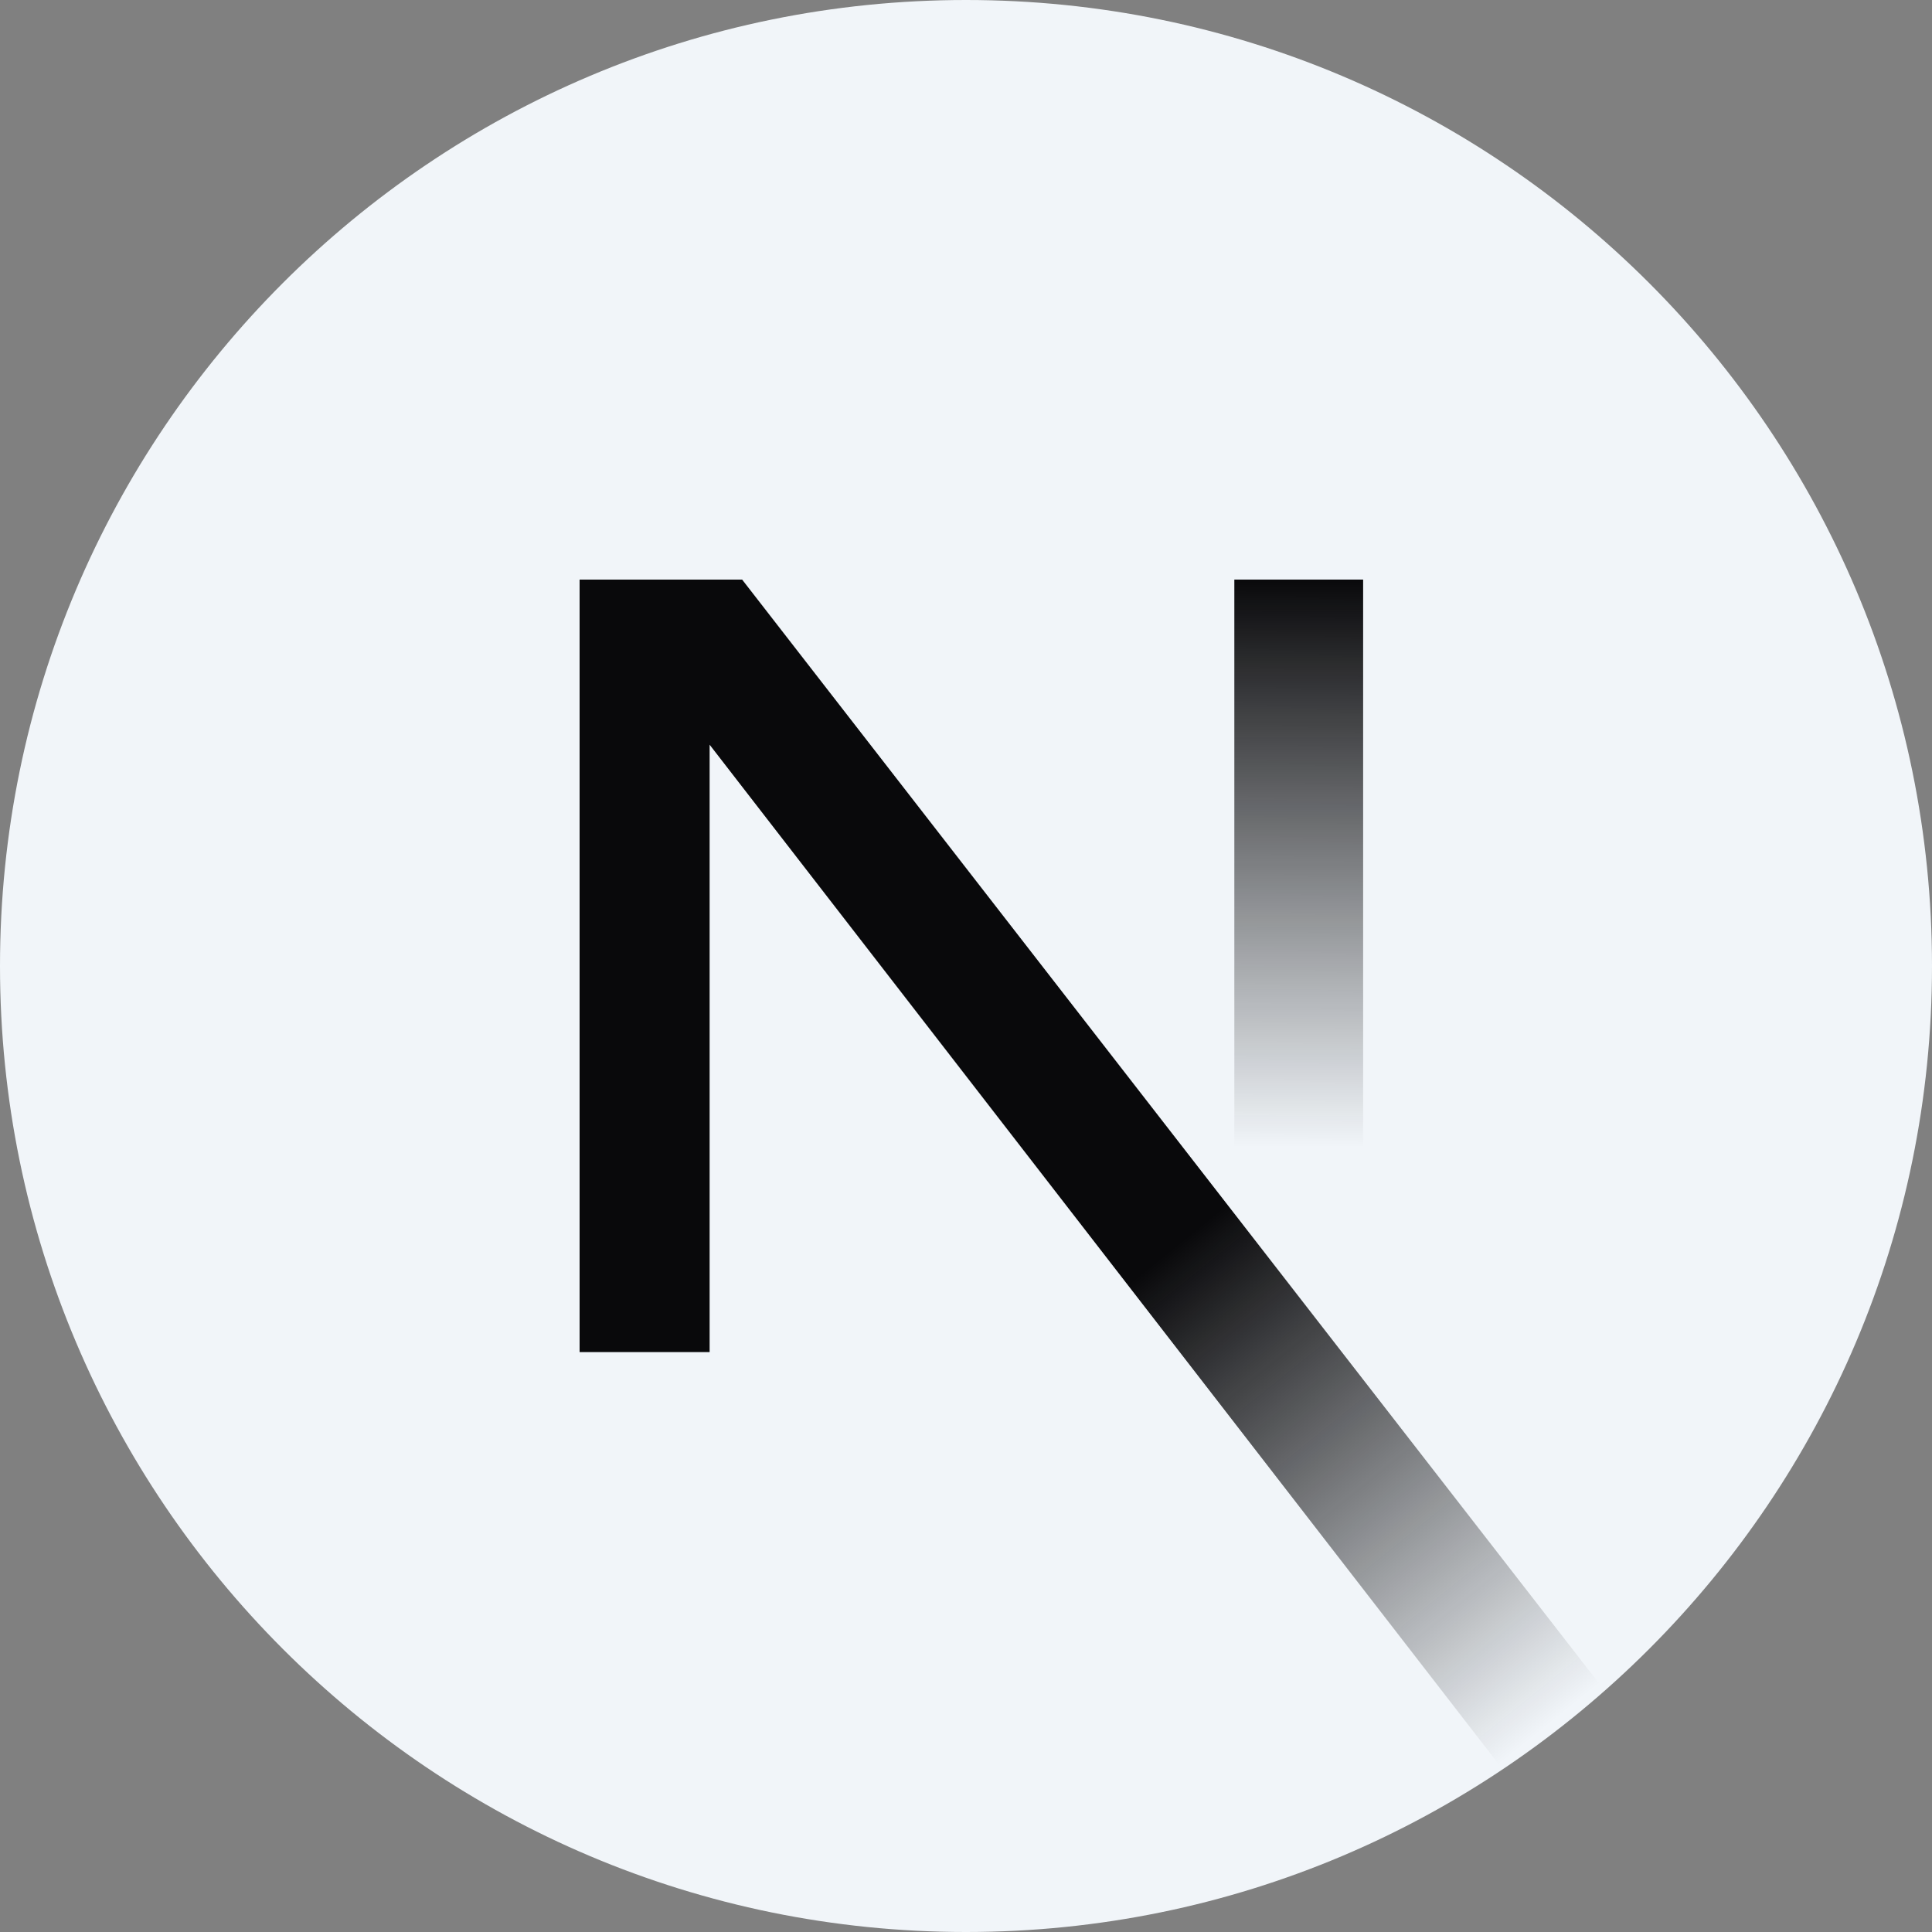 <svg xmlns="http://www.w3.org/2000/svg" fill="none" viewBox="0 0 128 128" height="128" width="128">
<rect x="0" y="0" width="128" height="128" fill="#808080" stroke="none"/>
<g clip-path="url(#clip0_2006_2)">
<path fill="#F1F5F9" d="M64 128C99.346 128 128 99.346 128 63.999C128 28.653 99.346 -0 64 -0C28.654 -0 0 28.653 0 63.999C0 99.346 28.654 128 64 128Z"></path>
<path fill="url(#paint0_linear_2006_2)" d="M106.317 112.014L49.168 38.399H38.4V89.578H47.014V49.339L99.555 117.223C101.926 115.636 104.184 113.895 106.317 112.014Z"></path>
<path fill="url(#paint1_linear_2006_2)" d="M90.311 38.399H81.778V89.599H90.311V38.399Z"></path>
</g>
<defs>
<linearGradient gradientUnits="userSpaceOnUse" y2="114.133" x2="102.756" y1="82.844" x1="77.511" id="paint0_linear_2006_2">
<stop stop-color="#09090B"></stop>
<stop stop-opacity="0" stop-color="#09090B" offset="1"></stop>
</linearGradient>
<linearGradient gradientUnits="userSpaceOnUse" y2="76" x2="85.902" y1="38.399" x1="86.045" id="paint1_linear_2006_2">
<stop stop-color="#09090B"></stop>
<stop stop-opacity="0" stop-color="#09090B" offset="1"></stop>
</linearGradient>
<clipPath id="clip0_2006_2">
<rect fill="white" height="128" width="128"></rect>
</clipPath>
</defs>
</svg>
